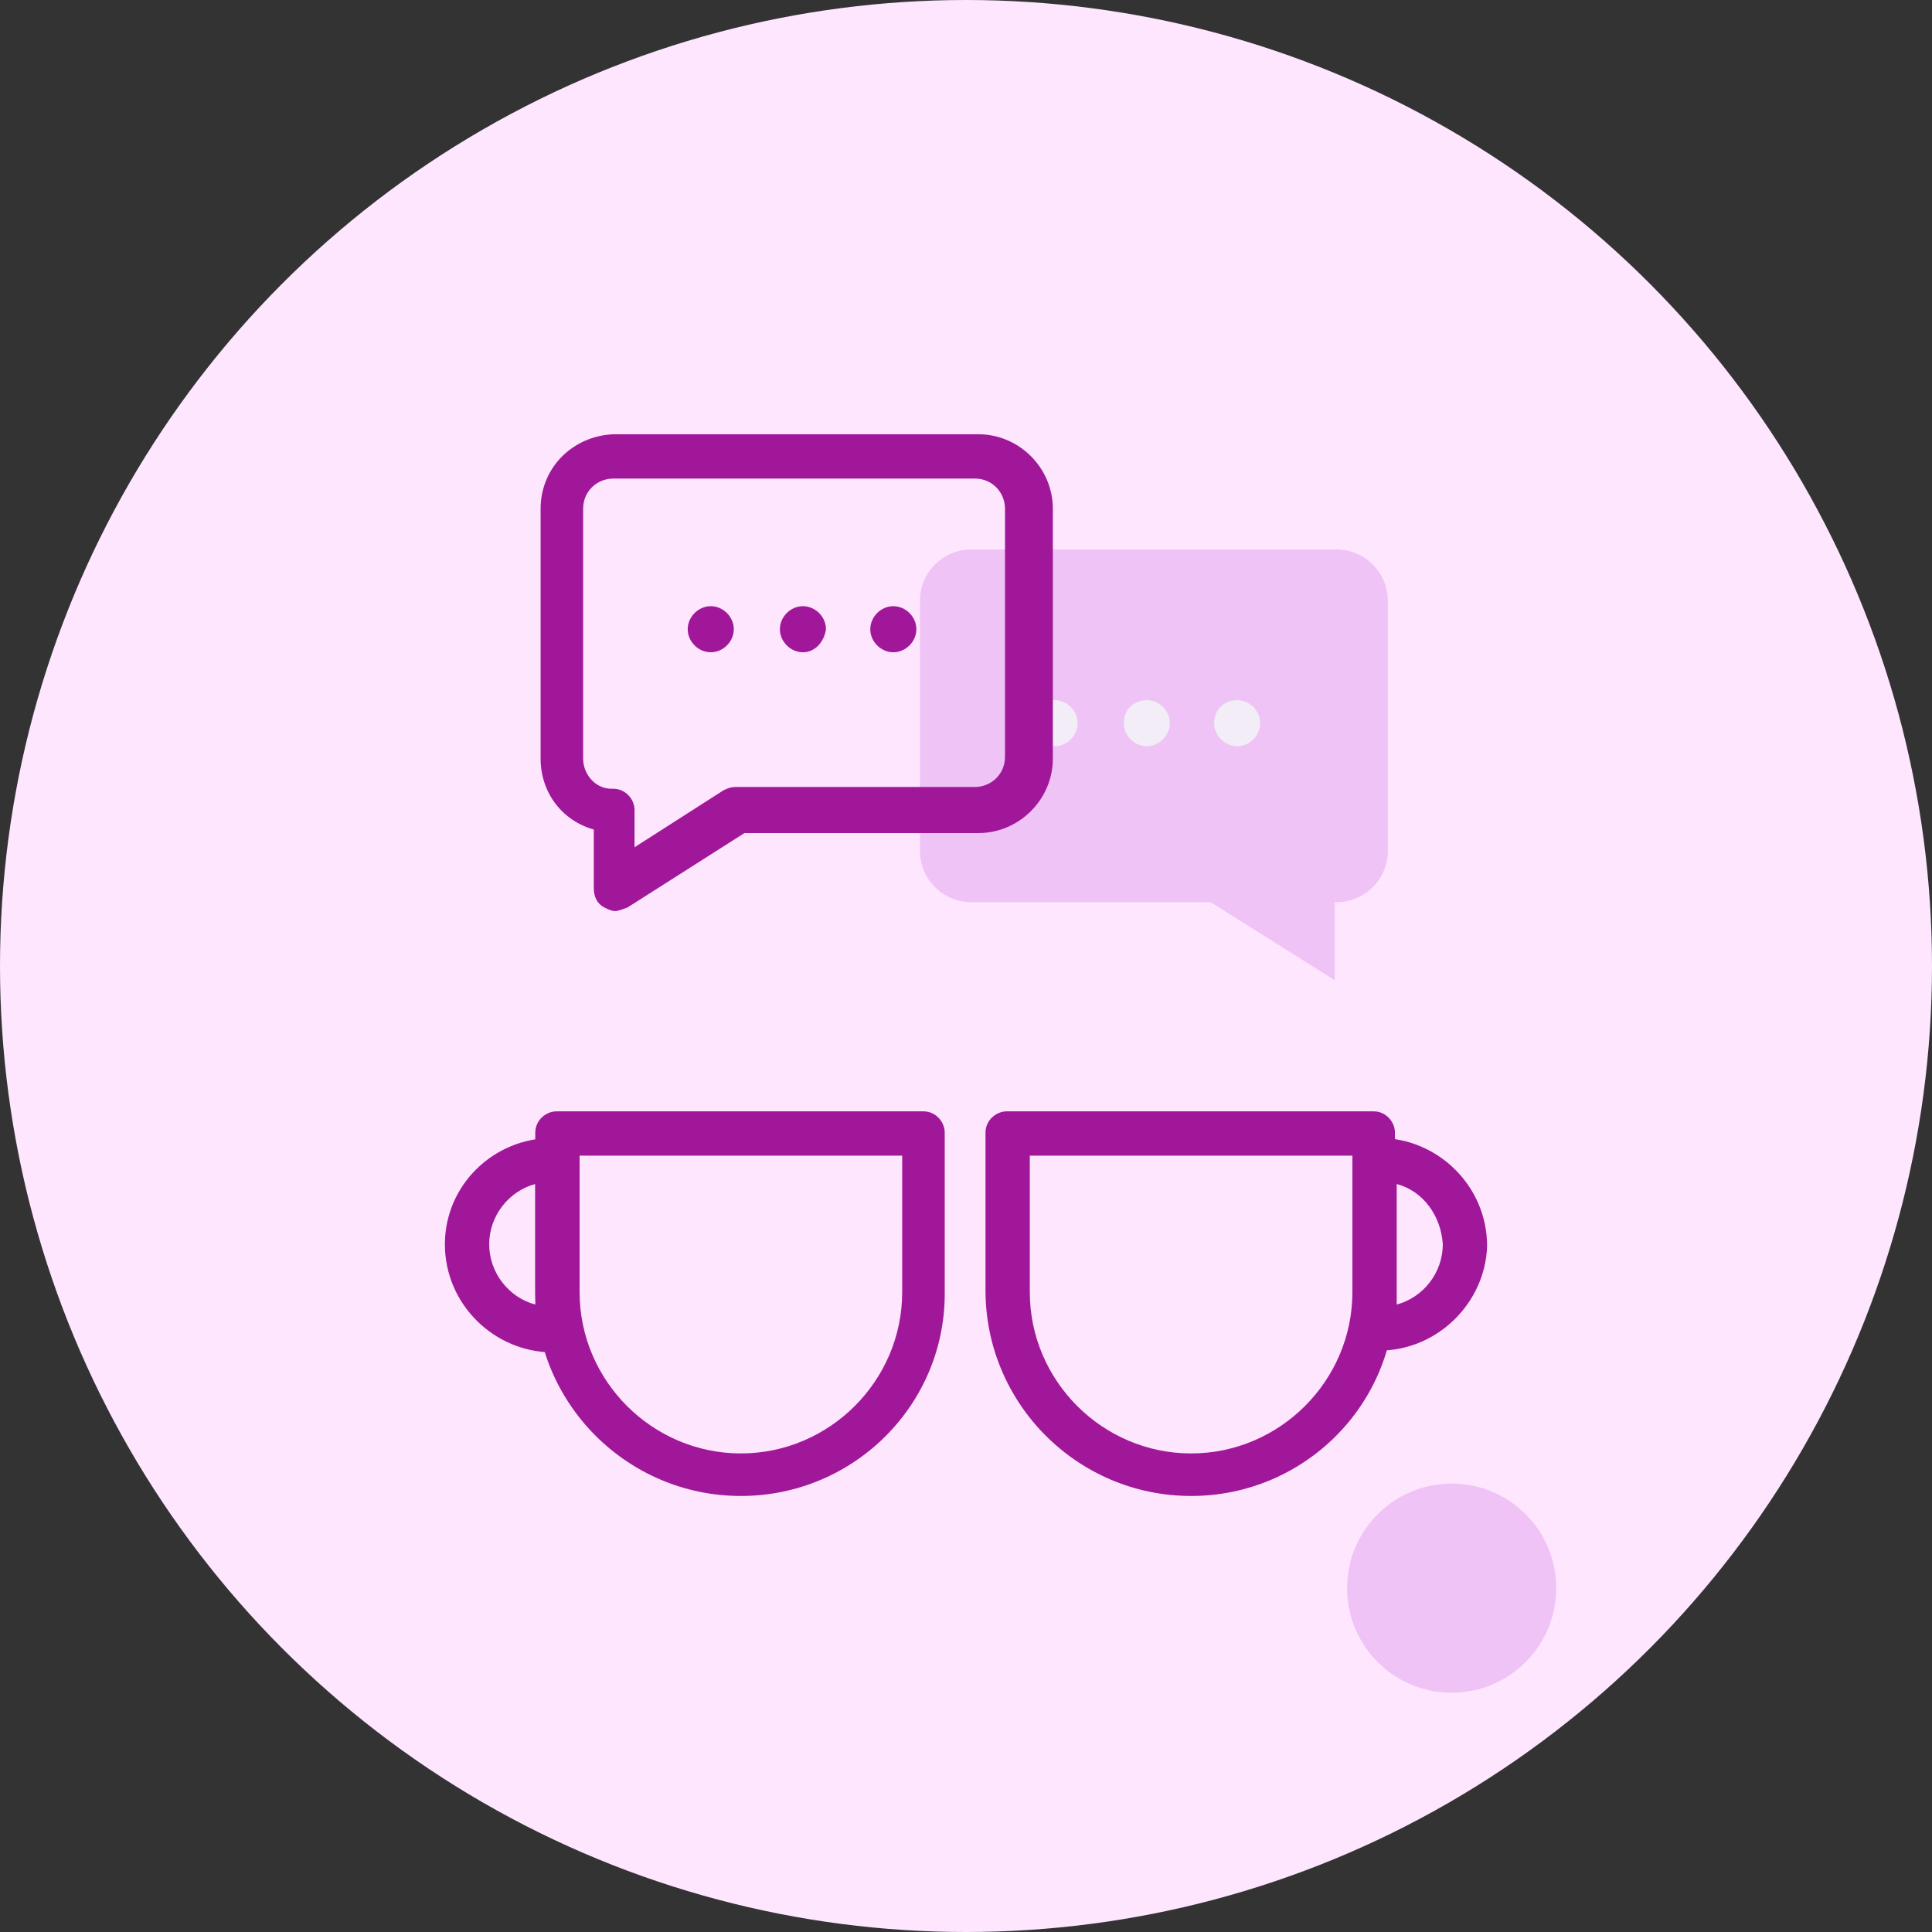 <svg xmlns="http://www.w3.org/2000/svg" xmlns:xlink="http://www.w3.org/1999/xlink" id="Layer_1" x="0px" y="0px" viewBox="0 0 109 109" style="enable-background:new 0 0 109 109;" xml:space="preserve" width="109" height="109"><rect x="0" y="0" width="109" height="109" fill="#333333" stroke="none"/> <style type="text/css"> .st0{fill:#FEE6FF;} .st1{fill:#EFC3F5;} .st2{fill:#F2EDF7;} .st3{fill:#A01899;} </style> <g> <circle class="st0" cx="54.5" cy="54.5" r="54.5"></circle> </g> <g> <circle class="st1" cx="81.9" cy="89.6" r="5.9"></circle> </g> <g> <path class="st1" d="M75.4,31H54.8c-1.6,0-2.9,1.3-2.9,2.9V48c0,1.6,1.3,2.9,2.9,2.9h13.5l7,4.4v-4.4h0.1c1.6,0,2.9-1.3,2.9-2.9 V33.9C78.3,32.3,77,31,75.4,31z"></path> </g> <g> <path class="st2" d="M59.5,39.5L59.5,39.5c0.7,0,1.3,0.6,1.3,1.3v0c0,0.7-0.6,1.3-1.3,1.3h0c-0.7,0-1.3-0.6-1.3-1.3v0 C58.3,40,58.8,39.5,59.5,39.5z"></path> </g> <g> <path class="st2" d="M64.7,39.5L64.7,39.5c0.7,0,1.3,0.6,1.3,1.3v0c0,0.7-0.6,1.3-1.3,1.3l0,0c-0.7,0-1.3-0.6-1.3-1.3v0 C63.4,40,64,39.5,64.7,39.5z"></path> </g> <g> <path class="st2" d="M69.8,39.5L69.8,39.5c0.7,0,1.3,0.6,1.3,1.3v0c0,0.7-0.6,1.3-1.3,1.3l0,0c-0.7,0-1.3-0.6-1.3-1.3v0 C68.5,40,69.1,39.5,69.8,39.5z"></path> </g> <g> <path class="st3" d="M67.2,84.4c-6.4,0-11.6-5.2-11.6-11.6v-8.9c0-0.7,0.6-1.2,1.2-1.2h20.7c0.7,0,1.2,0.6,1.2,1.2v8.9 C78.8,79.2,73.6,84.4,67.2,84.4z M58.1,65.2v7.7c0,5,4.1,9.1,9.1,9.1c5,0,9.1-4.1,9.1-9.1v-7.7H58.1z"></path> </g> <g> <path class="st3" d="M77.8,76.2h-0.2c-0.7,0-1.2-0.6-1.2-1.2v-9.6c0-0.7,0.6-1.2,1.2-1.2h0.2c3.3,0,6.1,2.7,6.1,6.1 C83.8,73.5,81.1,76.2,77.8,76.2z M78.8,66.8v6.8c1.5-0.4,2.6-1.8,2.6-3.4C81.3,68.6,80.3,67.2,78.8,66.8z"></path> </g> <g> <path class="st3" d="M34.7,51.4c-0.2,0-0.4-0.1-0.6-0.2c-0.4-0.2-0.6-0.6-0.6-1.1v-3.3c-1.8-0.5-3-2.1-3-4V28.7 c0-2.3,1.8-4.1,4.1-4.2c0,0,0,0,0,0h20.6c2.3,0,4.2,1.9,4.2,4.2v14.1c0,2.3-1.9,4.2-4.2,4.2H42l-6.6,4.2 C35.1,51.3,34.9,51.4,34.7,51.4z M34.6,27C34.5,27,34.5,27,34.6,27c-0.9,0-1.7,0.7-1.7,1.7v14.1c0,0.9,0.7,1.7,1.6,1.7h0.1 c0.7,0,1.2,0.6,1.2,1.2v2.1l5-3.2c0.2-0.1,0.4-0.2,0.7-0.2h13.5c0.9,0,1.7-0.7,1.7-1.7V28.7c0-0.9-0.7-1.7-1.7-1.7H34.6z M34.5,25.8L34.5,25.8L34.5,25.8z M34.5,25.8L34.5,25.8L34.5,25.8z"></path> </g> <g> <path class="st3" d="M50.4,36.8L50.4,36.8c-0.7,0-1.3-0.6-1.3-1.3v0c0-0.7,0.6-1.3,1.3-1.3h0c0.7,0,1.3,0.6,1.3,1.3v0 C51.7,36.2,51.1,36.8,50.4,36.8z"></path> </g> <g> <path class="st3" d="M45.3,36.8L45.3,36.8c-0.7,0-1.3-0.6-1.3-1.3v0c0-0.7,0.6-1.3,1.3-1.3h0c0.7,0,1.3,0.6,1.3,1.3v0 C46.5,36.2,46,36.8,45.3,36.8z"></path> </g> <g> <path class="st3" d="M40.1,36.8L40.1,36.8c-0.7,0-1.3-0.6-1.3-1.3v0c0-0.7,0.6-1.3,1.3-1.3h0c0.7,0,1.3,0.6,1.3,1.3v0 C41.4,36.2,40.8,36.8,40.1,36.8z"></path> </g> <g> <path class="st3" d="M41.8,84.4C41.8,84.4,41.8,84.4,41.8,84.4c-6.4,0-11.6-5.2-11.6-11.6v-8.9c0-0.7,0.6-1.2,1.2-1.2h20.7 c0.7,0,1.2,0.6,1.2,1.2v8.9C53.4,79.2,48.2,84.4,41.8,84.4z M32.7,65.2v7.7c0,5,4.1,9.1,9.1,9.1c5,0,9.1-4.1,9.1-9.1v-7.7H32.7z"></path> </g> <g> <path class="st3" d="M31.4,76.3h-0.2c-3.3,0-6.1-2.7-6.1-6.1c0-3.3,2.7-6,6.1-6h0.2c0.7,0,1.2,0.6,1.2,1.2V75 C32.7,75.7,32.1,76.3,31.4,76.3z M30.2,66.8c-1.5,0.4-2.6,1.8-2.6,3.4c0,1.6,1.1,3,2.6,3.4V66.8z"></path> </g> </svg>